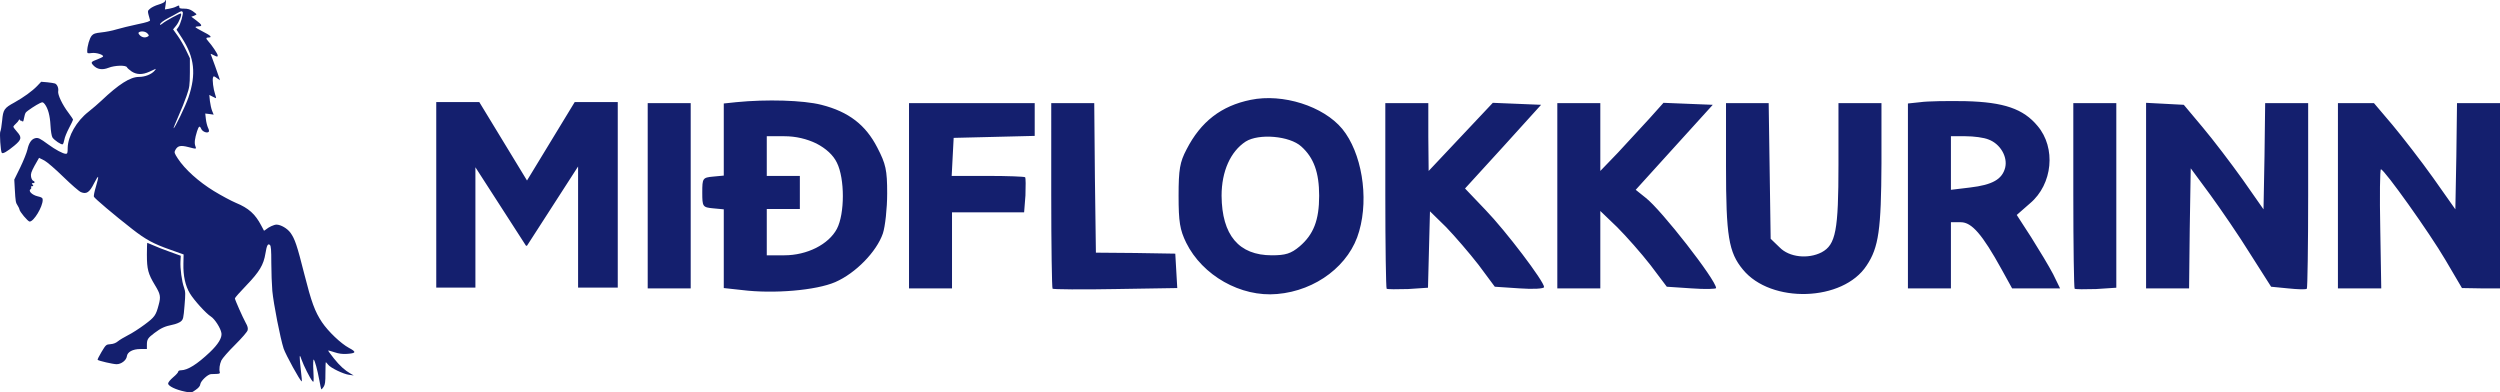 <svg xmlns="http://www.w3.org/2000/svg" xmlns:svg="http://www.w3.org/2000/svg" width="509.624pt" height="80pt" viewBox="0 0 509.624 80" preserveAspectRatio="xMidYMid" id="svg18"><defs id="defs18"></defs><g transform="matrix(0.1,0,0,-0.1,-70.188,365)" fill="#000000" stroke="none" id="g18"><g id="g1" transform="translate(-191.812,-114.035)"><path id="path3" style="fill:#141f6e;fill-opacity:1;stroke-width:0.206" d="m 1193.136,3244.739 c 0,-29.488 2.475,-38.973 16.497,-62.068 11.135,-18.352 12.166,-23.302 7.423,-40.417 -5.567,-21.24 -8.248,-24.745 -28.456,-39.798 -10.517,-7.836 -25.776,-17.734 -33.818,-21.652 -8.042,-4.124 -17.321,-9.692 -20.827,-12.578 -3.918,-3.3 -9.073,-5.362 -15.053,-5.774 -8.867,-0.619 -9.279,-1.031 -18.146,-15.671 -4.949,-8.248 -8.661,-15.672 -8.042,-16.291 2.268,-2.061 31.343,-8.867 38.767,-8.867 9.485,0 19.796,8.042 20.827,16.085 1.031,8.866 11.96,14.846 27.632,14.846 h 13.197 v 8.455 c 0,11.135 1.856,14.022 15.259,24.126 13.61,10.311 21.033,13.61 36.911,16.909 6.599,1.238 14.228,4.33 17.115,6.805 4.743,4.125 5.362,6.599 7.423,31.962 2.062,24.126 2.062,28.457 -1.031,37.118 -4.537,12.579 -8.042,39.179 -7.217,53.407 l 0.619,11.341 -21.652,7.836 c -11.96,4.125 -27.013,10.104 -33.818,13.198 -6.599,2.886 -12.373,5.361 -12.785,5.361 -0.412,0 -0.825,-10.929 -0.825,-24.333 z m -223.735,343.953 c -9.898,-10.31 -27.838,-23.301 -46.397,-33.612 -20.827,-11.341 -22.889,-14.434 -24.951,-36.911 -1.031,-10.517 -2.681,-20.62 -3.712,-22.27 -1.856,-3.3 0.619,-39.798 2.887,-43.303 1.856,-2.886 11.135,2.475 25.57,14.434 15.053,12.579 15.878,16.909 5.361,28.663 -3.918,4.33 -7.217,8.867 -7.217,9.897 0,1.032 2.268,3.918 4.949,6.187 2.681,2.268 5.361,5.567 5.98,7.011 0.825,2.474 1.443,2.269 3.299,-0.206 1.237,-1.65 2.268,-2.063 2.268,-1.031 0,1.237 0.825,0.824 1.856,-0.825 1.237,-1.856 2.268,0 3.299,6.186 0.825,4.949 2.474,10.31 3.712,11.754 2.681,3.505 21.239,15.671 28.869,19.177 5.362,2.475 6.186,2.268 9.898,-2.269 6.599,-8.867 10.517,-23.094 11.548,-43.303 0.619,-11.548 2.268,-21.445 3.918,-24.333 3.712,-5.774 18.559,-15.671 21.033,-14.022 1.031,0.618 2.474,4.742 3.299,9.279 0.619,4.536 4.949,15.052 9.486,23.714 4.536,8.454 8.248,16.29 8.248,17.115 0,1.031 -4.124,7.216 -9.279,14.021 -12.579,16.496 -22.27,37.117 -21.033,43.922 1.237,6.391 -2.062,14.228 -6.599,15.878 -1.856,0.618 -8.867,1.856 -15.672,2.475 l -12.372,1.03 z m 260.233,172.184 c -0.825,-1.65 -6.392,-4.332 -12.785,-6.187 -6.392,-1.856 -14.022,-5.568 -17.115,-8.249 -5.774,-5.154 -5.774,-3.711 -0.206,-23.507 0.619,-2.062 -5.774,-4.331 -25.982,-8.454 -14.641,-3.093 -33.818,-7.836 -42.273,-10.311 -8.454,-2.681 -22.476,-5.361 -30.931,-6.186 -12.785,-1.444 -16.084,-2.475 -19.796,-6.805 -4.33,-5.155 -9.073,-21.239 -9.073,-31.344 0,-4.742 0.619,-4.948 8.867,-3.917 9.486,1.443 25.363,-3.713 23.302,-7.218 -0.825,-1.031 -5.774,-3.506 -11.135,-5.567 -13.404,-4.949 -14.228,-6.186 -8.661,-12.166 7.836,-8.454 18.352,-10.104 30.931,-5.155 12.785,5.155 36.086,5.773 37.736,1.03 0.825,-1.649 4.949,-5.361 9.485,-8.454 10.517,-6.805 22.064,-7.011 36.499,-0.413 5.567,2.474 11.135,4.949 12.166,5.568 1.237,0.413 0.206,-1.237 -2.062,-3.917 -6.393,-7.217 -19.384,-12.373 -31.756,-12.373 -17.734,0 -41.035,-14.847 -76.503,-48.459 -6.186,-5.979 -18.146,-16.084 -26.395,-22.682 -24.332,-18.971 -41.86,-49.696 -42.272,-73.616 0,-10.31 -0.619,-11.96 -3.918,-11.96 -5.568,0 -21.239,8.455 -35.88,19.178 -16.909,12.372 -20.414,14.228 -26.601,12.578 -7.423,-1.856 -12.785,-9.692 -15.672,-23.096 -1.444,-6.392 -8.042,-22.889 -14.641,-36.498 l -12.166,-24.745 1.031,-18.559 c 1.443,-26.395 1.856,-28.457 5.98,-34.643 1.856,-2.887 3.505,-6.393 3.505,-7.424 0,-4.33 17.322,-24.951 20.827,-24.951 8.455,0 26.601,30.107 26.601,44.129 0,4.124 -1.65,5.361 -10.517,7.424 -11.341,2.68 -19.59,11.135 -14.228,14.434 1.444,0.826 1.856,2.681 1.237,3.918 -0.825,1.238 0,2.269 2.062,2.269 2.681,0 2.887,0.619 0.825,3.093 -2.062,2.475 -2.062,3.094 0.825,3.094 4.124,0 4.33,3.299 0.412,4.743 -1.65,0.618 -3.712,4.33 -4.33,8.043 -1.031,5.773 0.206,9.897 7.217,22.889 4.743,8.661 8.867,15.877 9.073,15.877 0.412,0 5.155,-2.474 10.723,-5.361 5.774,-3.093 22.477,-17.527 38.973,-33.611 15.878,-15.465 31.962,-29.488 35.674,-30.931 11.341,-4.743 17.528,-0.413 26.601,17.734 4.33,8.661 8.042,14.434 8.454,13.197 0.412,-1.443 -1.65,-10.311 -4.537,-19.795 -2.887,-9.486 -4.743,-18.559 -4.124,-20.415 1.237,-3.3 40.829,-36.911 78.153,-65.986 27.426,-21.447 43.303,-30.107 78.153,-42.274 l 26.601,-9.484 -0.412,-18.559 c -0.619,-24.951 3.918,-45.572 13.197,-60.832 8.454,-14.021 33.199,-41.241 42.891,-47.22 7.836,-4.95 19.796,-23.509 21.445,-33.819 1.444,-9.485 -6.599,-22.682 -23.714,-38.973 -25.776,-24.332 -44.953,-36.498 -58.563,-36.705 -3.506,0 -5.774,-1.237 -5.774,-2.681 0,-1.65 -4.537,-6.804 -10.31,-11.547 -5.98,-5.154 -10.31,-10.311 -10.31,-12.784 0,-5.157 15.878,-12.786 34.437,-16.497 12.785,-2.681 12.991,-2.681 21.652,3.505 5.98,4.124 9.073,7.835 9.486,11.547 0.825,6.599 14.847,20.003 21.652,20.621 2.474,0.206 7.836,0.413 11.754,0.413 5.361,0.206 7.011,1.031 6.392,3.3 -1.856,5.98 -0.412,16.29 3.093,24.126 2.062,4.33 14.641,18.765 28.044,31.962 14.228,14.229 24.745,26.395 25.57,29.695 1.031,4.123 0,8.248 -3.918,15.052 -6.186,11.342 -22.064,47.016 -22.064,49.903 0,1.237 10.517,13.197 23.508,26.6 26.601,27.632 35.055,41.86 38.767,64.956 2.681,16.497 4.949,20.827 9.073,17.321 2.268,-1.855 2.887,-10.103 2.887,-36.705 0,-18.765 1.031,-44.334 2.062,-56.913 2.475,-26.395 16.29,-96.917 23.095,-117.744 4.33,-12.578 33.818,-66.605 36.911,-66.811 0.619,0 -0.206,9.485 -1.65,21.033 -1.443,11.753 -2.474,24.126 -2.474,27.425 0,5.361 0.619,4.949 3.712,-4.124 4.537,-12.579 17.115,-37.736 21.858,-43.303 3.093,-3.918 3.299,-2.682 2.268,20.208 -0.825,13.61 -0.412,23.92 0.619,23.301 2.268,-1.444 7.424,-20.415 11.548,-42.272 1.65,-9.692 3.506,-17.734 3.918,-18.352 0.619,-0.413 2.681,1.856 4.743,4.948 3.093,4.744 3.712,9.899 3.712,28.045 0,12.166 0.412,22.27 0.825,22.27 0.412,0 2.475,-2.268 4.743,-5.155 5.155,-6.599 31.137,-19.178 42.891,-20.621 l 9.279,-1.237 -6.186,3.506 c -11.96,6.804 -22.477,16.29 -34.437,31.343 -6.599,8.455 -11.96,15.672 -11.547,15.878 0.412,0.413 6.186,-1.238 12.991,-3.506 8.867,-2.886 16.084,-3.918 25.157,-3.299 18.971,1.237 20.002,3.918 4.33,12.166 -16.497,8.867 -42.272,33.405 -55.057,52.377 -14.641,22.063 -21.445,40.622 -36.086,98.36 -14.641,58.151 -19.177,71.554 -28.25,84.133 -6.393,8.661 -19.384,16.29 -28.25,16.497 -5.155,0 -15.878,-4.95 -21.652,-9.899 -1.856,-1.649 -3.712,-2.681 -4.124,-2.268 -0.206,0.412 -2.681,4.949 -5.362,10.104 -12.373,23.714 -25.776,35.673 -51.758,46.396 -9.279,3.918 -29.488,14.641 -44.953,24.127 -30.931,18.971 -58.975,44.128 -73.41,66.192 -7.217,11.136 -7.63,12.579 -5.155,17.322 4.743,8.867 10.723,10.105 26.188,6.187 17.528,-4.537 17.115,-4.537 14.641,2.062 -2.268,6.186 -1.237,14.847 3.506,30.106 3.712,10.929 5.361,11.961 8.661,4.537 2.475,-5.361 11.754,-9.073 15.053,-5.774 1.237,1.237 0.619,4.33 -1.443,8.454 -1.65,3.712 -3.712,11.548 -4.33,17.735 l -1.237,11.134 8.661,-1.031 8.454,-1.237 -3.093,7.629 c -1.65,4.125 -3.712,13.197 -4.537,20.002 l -1.237,12.579 6.393,-3.3 c 3.505,-1.855 6.805,-3.298 7.217,-3.298 0.619,0 -0.412,3.711 -1.856,8.248 -3.506,10.104 -5.98,29.488 -4.124,34.024 1.031,3.093 1.856,2.887 7.63,-1.237 l 6.392,-4.537 -1.443,4.949 c -2.268,7.217 -14.641,41.447 -16.497,45.984 -1.65,3.505 -1.237,3.505 4.743,0.413 7.629,-3.918 8.661,-4.124 8.661,-0.619 0,3.094 -11.96,20.827 -19.177,28.664 -5.361,5.773 -5.155,7.835 1.031,7.835 7.63,0 3.299,4.331 -11.754,11.754 -8.455,4.332 -15.466,8.454 -15.466,9.279 0,0.825 2.887,1.65 6.393,1.65 8.454,0 7.011,3.299 -5.155,12.373 l -9.692,7.217 5.361,1.855 c 2.887,1.238 5.155,2.475 5.155,3.093 0,0.618 -3.506,3.506 -7.63,6.393 -5.362,3.711 -10.31,5.154 -17.528,5.154 -8.042,0 -9.898,0.619 -9.898,3.712 0,3.3 -0.412,3.3 -5.98,0.619 -3.299,-1.856 -9.898,-3.712 -14.641,-4.537 l -8.661,-1.443 1.443,9.692 c 1.444,9.28 0.619,12.578 -1.65,6.393 z m 36.499,-21.447 c 1.856,-2.68 -4.537,-24.95 -8.867,-30.725 l -3.712,-5.154 11.135,-17.116 c 25.57,-39.592 29.282,-73.203 13.197,-121.043 -5.568,-16.497 -28.663,-64.337 -30.312,-62.688 -0.412,0.413 3.918,10.929 9.486,23.714 5.774,12.785 13.403,31.756 16.909,42.066 6.186,17.94 6.599,21.034 6.805,48.046 v 28.869 l -7.836,16.291 c -4.33,9.072 -11.96,22.27 -17.115,29.488 l -9.279,12.991 6.393,7.836 c 5.98,7.423 11.754,22.27 9.692,24.538 -1.444,1.237 -32.168,-15.466 -37.942,-20.62 -2.681,-2.269 -4.743,-3.3 -4.743,-2.062 0,3.093 5.98,7.63 17.527,13.816 5.774,2.886 13.61,7.217 17.528,9.484 8.042,4.537 9.485,4.95 11.135,2.269 z m -71.76,-43.716 c 3.299,-3.506 3.299,-4.537 0.825,-5.98 -5.155,-3.299 -11.96,-2.268 -16.497,2.474 -3.093,3.3 -3.506,4.949 -1.65,6.186 4.743,2.888 13.403,1.65 17.321,-2.68 z"></path><path id="path18" style="fill:#141f6e;fill-opacity:1;stroke-width:0.674" d="m 5659.541,3364.967 v -188.795 h 44.502 43.828 l -2.023,121.368 c -1.349,66.752 -0.674,121.368 1.349,121.368 6.743,0 99.118,-129.46 131.482,-184.75 l 33.714,-57.313 39.108,-0.674 h 38.433 v 188.795 188.795 h -43.828 -43.827 l -1.349,-107.883 -2.023,-108.557 -45.176,64.055 c -24.948,35.062 -62.707,83.609 -82.935,107.883 l -37.759,44.502 h -37.085 -36.41 z m -391.076,0 v -188.795 h 43.827 43.828 l 1.349,122.043 2.023,122.717 39.782,-53.941 c 21.577,-29.668 58.661,-83.609 81.587,-120.694 l 42.479,-66.753 34.388,-3.371 c 19.554,-2.023 36.411,-2.697 38.433,-0.674 1.349,1.349 2.697,87.655 2.697,190.818 v 187.447 h -43.828 -43.828 l -1.349,-107.883 -2.023,-108.557 -42.479,60.684 c -23.599,33.039 -60.01,80.912 -81.587,106.534 l -38.433,45.85 -38.433,2.023 -38.433,2.023 z m -148.339,1.349 c 0,-103.163 1.349,-189.47 2.697,-190.818 1.349,-1.348 21.577,-1.348 43.828,-0.674 l 41.13,2.697 v 188.121 188.121 h -43.828 -43.828 z m -707.982,58.661 c 0,-142.271 5.394,-175.31 34.388,-210.372 57.313,-70.124 204.303,-65.404 252.177,8.091 24.948,37.085 29.668,74.17 30.342,208.349 v 122.717 h -43.828 -43.827 v -124.74 c 0,-134.854 -5.394,-163.847 -34.388,-179.356 -27.645,-14.16 -66.078,-10.114 -85.632,10.114 l -18.205,17.531 -2.023,138.225 -2.023,138.225 h -43.828 -43.153 z m -343.877,-60.01 v -188.795 h 43.828 43.827 v 78.889 78.889 l 34.388,-33.039 c 18.88,-18.88 49.222,-53.267 68.101,-77.541 l 33.039,-43.828 50.57,-3.371 c 27.645,-2.023 49.896,-1.349 49.896,0.674 0,16.183 -111.929,159.802 -143.619,184.075 l -20.228,16.183 78.215,86.306 78.889,86.981 -50.57,2.023 -49.896,2.023 -28.994,-32.365 c -16.182,-17.531 -45.176,-49.222 -64.055,-69.45 l -35.736,-37.085 v 69.45 68.775 h -43.827 -43.828 z m -350.62,1.349 c 0,-103.163 1.348,-189.47 2.697,-190.818 1.349,-1.348 21.577,-1.348 43.828,-0.674 l 40.456,2.697 2.023,78.215 2.023,77.541 33.039,-32.365 c 17.531,-18.205 47.199,-52.593 66.078,-76.867 l 33.039,-44.502 50.57,-3.371 c 27.645,-2.023 49.896,-0.674 49.896,2.697 0,11.463 -78.215,114.626 -119.346,157.105 l -41.805,43.828 77.541,84.958 77.541,85.632 -49.222,2.023 -49.222,2.023 -65.404,-69.45 -65.404,-69.45 -0.674,69.45 v 68.775 h -43.828 -43.827 z m -681.012,0 c 0,-103.163 1.349,-189.47 2.697,-190.818 1.349,-1.348 59.336,-2.023 128.785,-0.674 l 125.414,2.023 -2.023,35.062 -2.023,35.062 -80.912,1.349 -80.912,0.674 -2.023,152.385 -1.349,152.385 h -43.828 -43.828 z m -289.936,-1.349 v -188.795 h 43.827 43.828 v 77.541 77.541 h 73.495 73.495 l 2.697,34.388 c 0.674,18.879 0.674,35.736 -0.674,37.085 -1.349,1.349 -35.736,2.697 -76.192,2.697 h -73.495 l 2.023,39.108 2.023,38.433 82.935,2.023 82.261,2.023 v 33.039 33.713 h -128.111 -128.111 z m -532.673,0 v -188.795 h 43.828 43.828 v 188.795 188.795 h -43.828 -43.828 z M 1782.999,3177.804 h 79.813 v 245.27 l 103.069,-159.912 h 2.114 l 104.126,161.532 V 3177.804 h 80.87 v 378.169 h -87.741 l -97.255,-159.911 -97.255,159.911 h -87.741 z m 3025.615,377.981 -25.622,-2.697 v -188.796 -188.121 h 43.828 43.828 v 67.427 67.427 h 20.228 c 22.251,0 43.828,-24.948 82.935,-95.746 l 21.577,-39.108 h 49.222 48.547 l -14.16,28.993 c -8.091,15.508 -28.319,49.222 -44.502,74.844 l -29.668,45.85 26.971,23.599 c 46.525,39.108 53.267,113.277 15.508,157.779 -28.994,35.062 -68.775,48.547 -146.316,50.57 -37.085,0.674 -78.889,0 -92.375,-2.023 z m 138.899,-76.192 c 23.599,-8.765 39.108,-35.062 33.714,-57.313 -6.068,-23.599 -25.622,-35.062 -71.473,-40.456 l -39.108,-4.72 v 54.616 54.616 h 29.668 c 16.857,0 37.759,-2.697 47.199,-6.743 z m -2552.783,76.192 -25.622,-2.697 v -73.496 -73.495 l -21.577,-2.023 c -21.576,-2.023 -22.251,-3.371 -22.251,-32.365 0,-28.994 0.674,-30.342 22.251,-32.365 l 21.577,-2.023 v -80.238 -80.238 l 37.085,-4.046 c 64.73,-8.091 151.036,-0.674 190.144,16.183 41.805,18.205 84.284,62.033 97.095,99.118 4.72,14.16 8.765,51.245 8.765,81.587 0,47.873 -2.697,60.01 -20.228,93.723 -23.599,45.85 -57.987,72.821 -113.951,86.981 -37.085,9.44 -111.929,11.463 -173.287,5.394 z m 163.173,-84.284 c 19.554,-10.114 34.388,-23.599 41.805,-39.108 16.182,-32.365 16.182,-103.837 0,-134.854 -16.857,-31.691 -60.684,-53.942 -107.209,-53.942 h -35.736 v 47.199 47.199 h 33.714 33.713 v 33.714 33.714 h -33.713 -33.714 v 40.456 40.456 h 35.736 c 23.599,0 45.85,-5.394 65.404,-14.834 z m 885.315,89.004 c -60.01,-12.137 -101.815,-44.502 -130.808,-101.14 -13.486,-25.622 -16.183,-40.456 -16.183,-94.398 0,-53.267 2.697,-69.45 15.508,-95.746 33.039,-66.753 111.254,-111.254 185.424,-104.512 79.564,6.743 148.339,59.336 167.219,128.111 20.228,70.124 4.72,160.476 -34.388,208.349 -38.433,46.525 -121.368,72.821 -186.773,59.336 z m 103.163,-95.072 c 25.622,-22.925 36.411,-53.267 36.411,-100.466 0,-49.896 -11.463,-78.889 -39.782,-103.163 -17.531,-14.834 -28.994,-18.205 -56.639,-18.205 -67.427,0 -101.815,41.13 -102.489,121.368 0,49.896 18.205,90.352 49.222,110.58 26.971,16.857 89.678,11.463 113.277,-10.114 z"></path></g></g></svg>